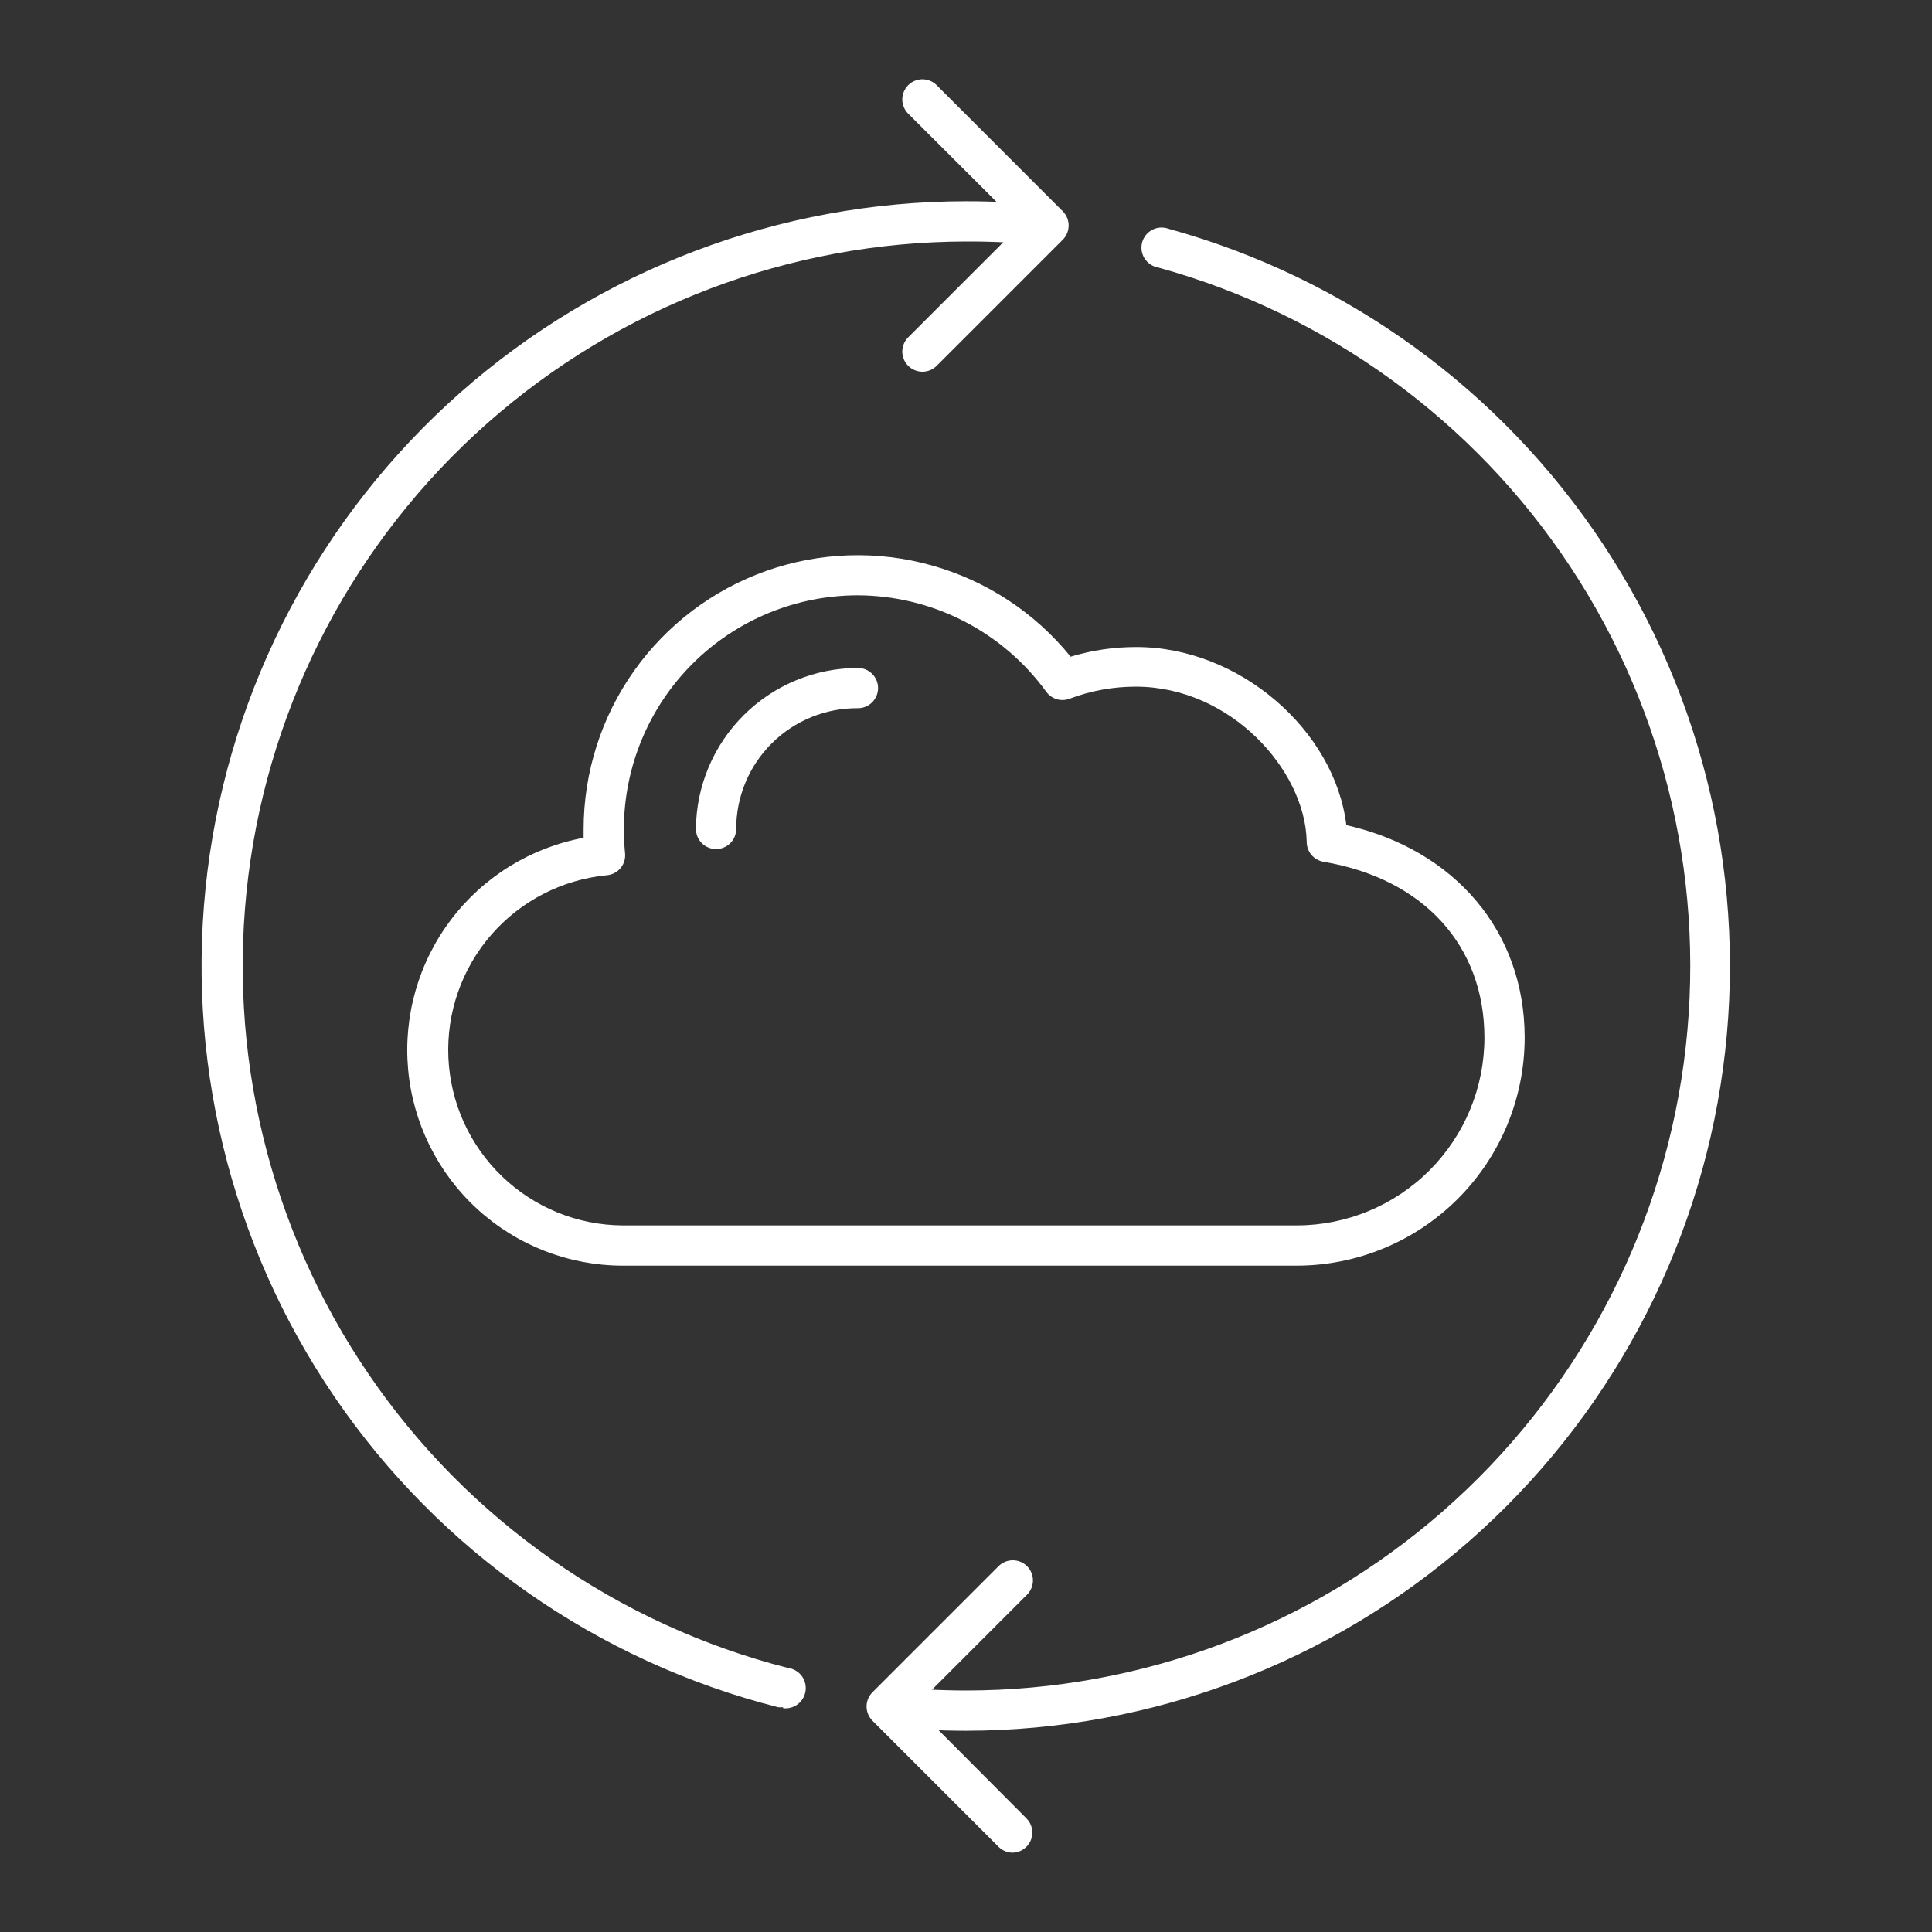 <svg xmlns="http://www.w3.org/2000/svg" width="60" height="60" viewBox="0 0 60 60" fill="none"><rect x="0" y="0" width="60" height="60" fill="#333333" stroke="none"/><path d="M40.275 39.306H19.337C17.668 39.304 16.059 38.678 14.826 37.551C13.594 36.425 12.827 34.878 12.675 33.215C12.524 31.552 12.998 29.893 14.006 28.562C15.014 27.23 16.483 26.324 18.125 26.019C18.125 25.925 18.125 25.838 18.125 25.744C18.127 23.986 18.674 22.271 19.69 20.836C20.706 19.401 22.141 18.316 23.799 17.729C25.456 17.143 27.255 17.084 28.947 17.562C30.64 18.039 32.143 19.028 33.25 20.394C33.913 20.193 34.601 20.092 35.294 20.094C38.481 20.094 41.45 22.669 41.812 25.625C45.194 26.394 47.35 28.938 47.35 32.225C47.348 34.102 46.602 35.901 45.276 37.228C43.95 38.556 42.151 39.303 40.275 39.306ZM26.644 18.488C24.718 18.488 22.871 19.252 21.508 20.612C20.145 21.973 19.378 23.818 19.375 25.744C19.375 25.997 19.387 26.249 19.412 26.5C19.429 26.665 19.379 26.828 19.275 26.956C19.222 27.02 19.158 27.073 19.085 27.111C19.012 27.15 18.932 27.174 18.85 27.181C17.459 27.315 16.173 27.977 15.256 29.031C14.34 30.086 13.863 31.452 13.925 32.847C13.987 34.243 14.582 35.562 15.588 36.531C16.594 37.501 17.934 38.047 19.331 38.056H40.269C41.815 38.056 43.298 37.442 44.392 36.349C45.486 35.255 46.1 33.772 46.1 32.225C46.1 29.381 44.225 27.288 41.1 26.763C40.953 26.737 40.82 26.66 40.725 26.546C40.63 26.431 40.579 26.287 40.581 26.138C40.537 23.913 38.212 21.325 35.275 21.325C34.577 21.324 33.885 21.449 33.231 21.694C33.104 21.745 32.964 21.754 32.832 21.718C32.7 21.681 32.583 21.603 32.5 21.494C31.829 20.567 30.949 19.812 29.932 19.29C28.914 18.767 27.788 18.493 26.644 18.488Z" fill="white"></path><path d="M22.238 26.369C22.072 26.369 21.913 26.303 21.796 26.186C21.678 26.068 21.613 25.909 21.613 25.744C21.622 24.415 22.157 23.145 23.099 22.208C24.041 21.272 25.315 20.745 26.644 20.744C26.81 20.744 26.968 20.809 27.086 20.927C27.203 21.044 27.269 21.203 27.269 21.369C27.269 21.534 27.203 21.693 27.086 21.811C26.968 21.928 26.81 21.994 26.644 21.994C26.149 21.989 25.658 22.084 25.199 22.27C24.741 22.457 24.323 22.732 23.972 23.081C23.62 23.43 23.341 23.844 23.151 24.301C22.961 24.758 22.863 25.249 22.863 25.744C22.863 25.909 22.797 26.068 22.68 26.186C22.562 26.303 22.403 26.369 22.238 26.369Z" fill="white"></path><path d="M30 53.75C29.165 53.75 28.33 53.707 27.5 53.619C27.418 53.61 27.339 53.586 27.267 53.547C27.195 53.507 27.131 53.454 27.079 53.391C27.028 53.327 26.989 53.253 26.966 53.175C26.942 53.096 26.935 53.013 26.944 52.931C26.952 52.85 26.977 52.771 27.016 52.698C27.055 52.626 27.108 52.562 27.172 52.511C27.236 52.459 27.309 52.421 27.388 52.397C27.467 52.374 27.549 52.367 27.631 52.375C28.418 52.458 29.209 52.499 30 52.5C35.445 52.499 40.705 50.522 44.804 46.938C48.903 43.354 51.563 38.405 52.291 33.009C53.019 27.612 51.766 22.135 48.763 17.593C45.76 13.05 41.212 9.751 35.962 8.306C35.877 8.291 35.796 8.258 35.724 8.209C35.652 8.161 35.591 8.098 35.544 8.024C35.498 7.951 35.468 7.868 35.455 7.782C35.443 7.696 35.448 7.609 35.471 7.525C35.494 7.441 35.535 7.363 35.589 7.296C35.644 7.229 35.713 7.174 35.79 7.134C35.867 7.095 35.952 7.072 36.039 7.067C36.126 7.063 36.212 7.076 36.294 7.106C41.831 8.635 46.627 12.118 49.792 16.912C52.958 21.705 54.279 27.483 53.511 33.176C52.743 38.869 49.937 44.09 45.614 47.873C41.292 51.656 35.744 53.744 30 53.75Z" fill="white"></path><path d="M24.319 53.019C24.267 53.025 24.214 53.025 24.163 53.019C18.553 51.594 13.657 48.169 10.394 43.389C7.132 38.609 5.727 32.801 6.443 27.058C7.16 21.315 9.95 16.032 14.287 12.2C18.625 8.368 24.212 6.253 30 6.25C30.866 6.249 31.732 6.295 32.594 6.388C32.752 6.411 32.895 6.494 32.994 6.619C33.093 6.745 33.139 6.903 33.125 7.063C33.116 7.144 33.092 7.223 33.053 7.296C33.013 7.368 32.96 7.431 32.897 7.483C32.833 7.535 32.759 7.573 32.681 7.597C32.602 7.62 32.519 7.627 32.438 7.619C31.628 7.536 30.814 7.497 30 7.5C24.522 7.509 19.235 9.516 15.132 13.146C11.028 16.775 8.389 21.776 7.711 27.212C7.032 32.648 8.36 38.145 11.445 42.672C14.53 47.199 19.161 50.444 24.469 51.8C24.634 51.82 24.786 51.905 24.889 52.036C24.992 52.167 25.039 52.334 25.019 52.5C24.999 52.666 24.914 52.817 24.783 52.92C24.651 53.023 24.485 53.07 24.319 53.05V53.019Z" fill="white"></path><path d="M31.45 57.537C31.286 57.537 31.129 57.471 31.013 57.356L27.094 53.437C26.977 53.32 26.912 53.162 26.912 52.997C26.912 52.832 26.977 52.673 27.094 52.556L31.013 48.637C31.13 48.521 31.288 48.456 31.453 48.456C31.618 48.456 31.777 48.521 31.894 48.637C31.952 48.695 31.999 48.764 32.031 48.841C32.062 48.917 32.079 48.999 32.079 49.081C32.079 49.164 32.062 49.245 32.031 49.321C31.999 49.398 31.952 49.467 31.894 49.525L28.419 53L31.875 56.469C31.963 56.556 32.023 56.668 32.048 56.789C32.072 56.911 32.06 57.037 32.012 57.152C31.965 57.267 31.884 57.364 31.78 57.433C31.677 57.502 31.555 57.538 31.431 57.537H31.45Z" fill="white"></path><path d="M28.65 11.544C28.568 11.544 28.486 11.528 28.41 11.497C28.334 11.466 28.265 11.42 28.206 11.362C28.148 11.304 28.101 11.235 28.07 11.159C28.038 11.083 28.021 11.001 28.021 10.919C28.021 10.836 28.038 10.755 28.07 10.678C28.101 10.602 28.148 10.533 28.206 10.475L31.681 7L28.206 3.531C28.148 3.473 28.101 3.404 28.07 3.328C28.038 3.252 28.021 3.17 28.021 3.087C28.021 3.005 28.038 2.923 28.07 2.847C28.101 2.771 28.148 2.702 28.206 2.644C28.323 2.527 28.482 2.462 28.647 2.462C28.812 2.462 28.971 2.527 29.088 2.644L33.006 6.562C33.123 6.68 33.188 6.838 33.188 7.003C33.188 7.168 33.123 7.327 33.006 7.444L29.088 11.362C28.971 11.478 28.814 11.543 28.65 11.544Z" fill="white"></path></svg>